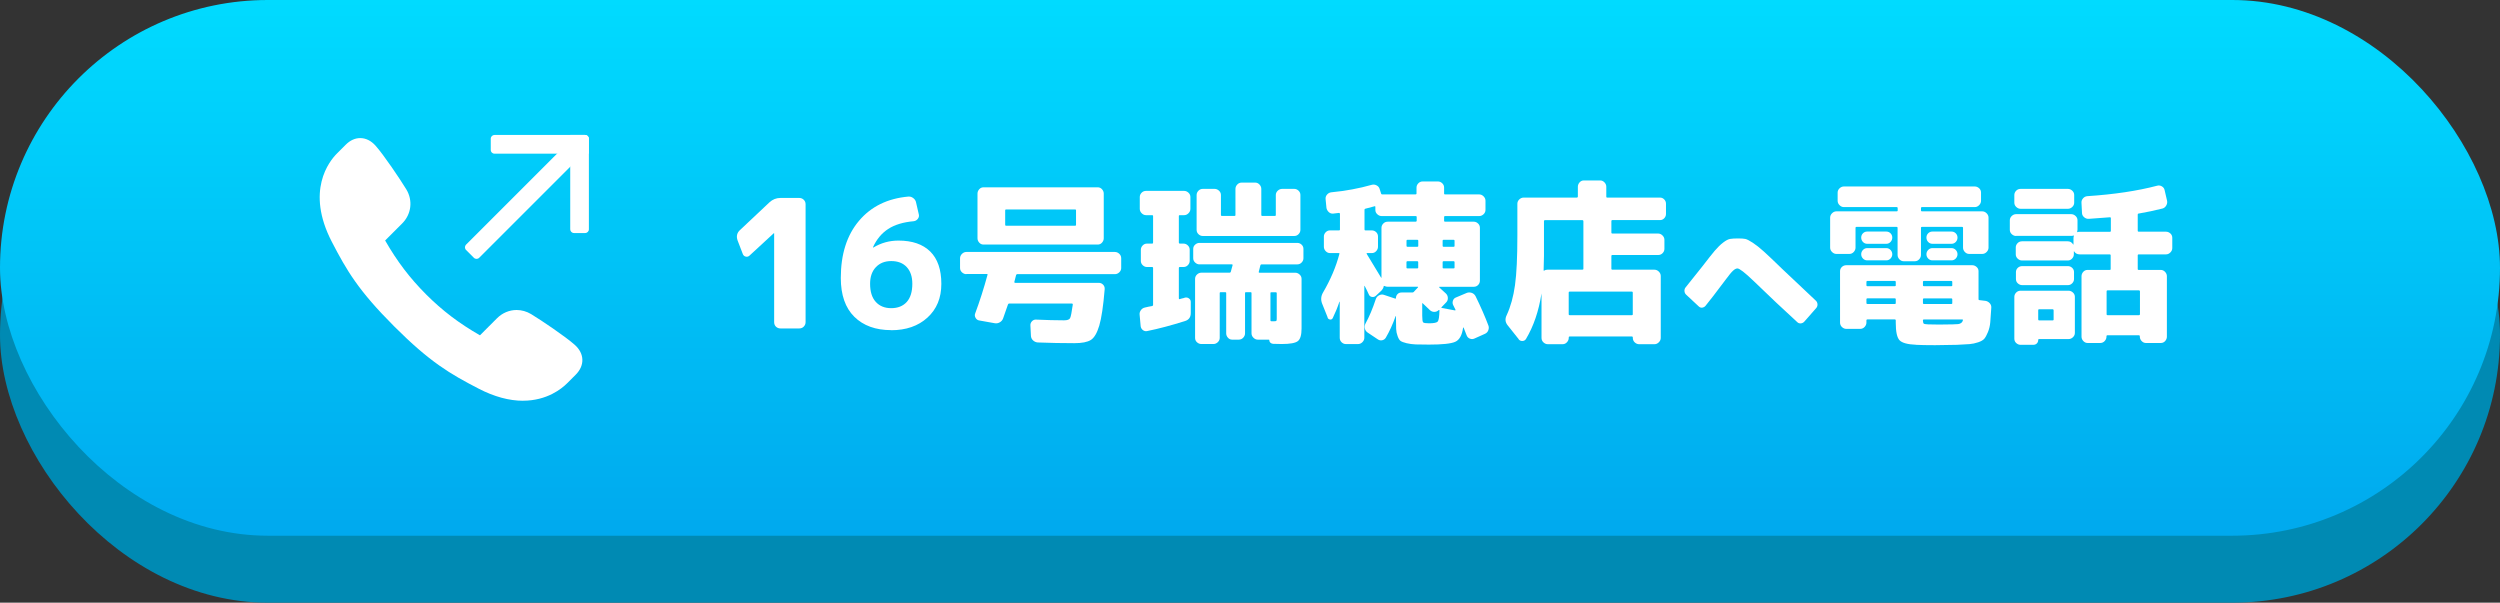 <?xml version="1.0" encoding="UTF-8"?><svg id="b" xmlns="http://www.w3.org/2000/svg" xmlns:xlink="http://www.w3.org/1999/xlink" viewBox="0 0 560 135"><rect x="0" y="0" width="560" height="135" fill="#333333" stroke="none"/><defs><style>.e{fill:#fff;}.f{fill:url(#d);}.g{fill:#008ab3;}</style><linearGradient id="d" x1="280" y1="120" x2="280" y2="0" gradientUnits="userSpaceOnUse"><stop offset="0" stop-color="#00a9ee"/><stop offset="1" stop-color="#00dbff"/></linearGradient></defs><g id="c"><rect class="g" x="0" y="15" width="560" height="120" rx="60" ry="60"/><rect class="f" x="0" y="0" width="560" height="120" rx="60" ry="60"/><path class="e" d="M166.38,56.88l-1.17-3.05c-.31-.91-.13-1.68.55-2.3l6.6-6.21c.7-.65,1.52-.98,2.46-.98h4.22c.39,0,.72.14,1,.41s.41.61.41,1v26.41c0,.39-.14.72-.41,1s-.61.41-1,.41h-4.22c-.39,0-.72-.13-1-.39-.27-.26-.41-.6-.41-1.02v-19.92h-.08l-5.47,5.04c-.23.21-.51.27-.82.2s-.53-.27-.66-.59Z"/><path class="e" d="M199.63,73.95c-3.49,0-6.24-1-8.26-2.99-2.02-1.99-3.03-4.89-3.03-8.69,0-5.31,1.35-9.58,4.06-12.79,2.71-3.22,6.41-5.03,11.09-5.45.39-.03.75.09,1.09.35.34.26.55.59.62.98l.62,2.7c.08.34,0,.66-.23.96-.23.3-.53.48-.9.53-2.37.21-4.28.79-5.74,1.74-1.46.95-2.59,2.31-3.4,4.08l.04.08h.04c1.72-1.04,3.59-1.56,5.62-1.56,3.1,0,5.47.82,7.13,2.46,1.65,1.64,2.48,4.05,2.48,7.23s-1.04,5.67-3.11,7.56c-2.07,1.89-4.79,2.83-8.14,2.83ZM199.63,58.48c-1.43,0-2.58.46-3.44,1.37-.86.91-1.29,2.15-1.29,3.71,0,1.77.42,3.12,1.27,4.06.85.94,2,1.41,3.46,1.41s2.64-.46,3.48-1.39c.83-.92,1.25-2.29,1.25-4.08,0-1.59-.42-2.83-1.25-3.73-.83-.9-1.99-1.35-3.48-1.35Z"/><path class="e" d="M216.46,61.41c-.37,0-.69-.14-.98-.41-.29-.27-.43-.59-.43-.96v-2.19c0-.36.14-.69.43-.98.29-.29.61-.43.98-.43h33.28c.36,0,.69.14.98.41.29.27.43.61.43,1v2.19c0,.36-.14.68-.43.96-.29.27-.61.41-.98.41h-21.91c-.1,0-.18.08-.23.23-.08.31-.21.82-.39,1.52-.03.03-.01.07.04.12.05.05.1.08.16.08h18.75c.36,0,.68.14.94.41.26.27.38.61.35,1-.31,3.78-.72,6.5-1.21,8.16-.5,1.67-1.13,2.74-1.89,3.22-.77.48-2,.72-3.69.72-2.66,0-5.39-.05-8.2-.16-.39-.03-.74-.18-1.04-.45-.3-.27-.46-.61-.49-1l-.12-2.34c-.03-.36.09-.68.35-.96.26-.27.57-.4.94-.37,2.27.1,4.35.16,6.25.16.73,0,1.18-.16,1.35-.49.17-.33.37-1.35.61-3.07,0-.13-.07-.2-.2-.2h-14.06c-.13,0-.22.08-.27.23-.37,1.09-.73,2.14-1.09,3.12-.13.36-.38.65-.74.86-.37.21-.74.27-1.13.2l-3.48-.62c-.34-.05-.61-.24-.8-.57-.2-.33-.23-.66-.1-1,1.02-2.73,1.94-5.62,2.77-8.67.05-.1,0-.16-.16-.16h-4.57ZM245.91,41.96c.36,0,.68.14.94.43.26.29.39.61.39.98v10c0,.36-.13.69-.39.98-.26.29-.57.43-.94.43h-25.62c-.37,0-.68-.14-.94-.43-.26-.29-.39-.61-.39-.98v-10c0-.36.13-.69.39-.98.26-.29.57-.43.94-.43h25.62ZM241.03,50.36v-3.24c0-.13-.05-.2-.16-.2h-15.55c-.1,0-.16.07-.16.2v3.24c0,.13.05.2.16.2h15.55c.1,0,.16-.06.16-.2Z"/><path class="e" d="M258.06,68.56c.16-.05.23-.13.23-.23v-8.32c0-.13-.07-.2-.2-.2h-1.17c-.37,0-.68-.14-.96-.41s-.41-.59-.41-.96v-2.5c0-.36.14-.68.41-.96s.59-.41.96-.41h1.17c.13,0,.2-.08.2-.23v-5.98c0-.1-.07-.16-.2-.16h-1.37c-.37,0-.69-.14-.98-.43-.29-.29-.43-.61-.43-.98v-2.66c0-.36.14-.68.41-.96s.61-.41,1-.41h8.52c.36,0,.69.14.98.41.29.27.43.59.43.96v2.66c0,.36-.14.69-.43.98-.29.29-.61.43-.98.43h-.98c-.13,0-.2.05-.2.16v5.98c0,.13.06.21.2.23h.86c.36,0,.68.14.96.41s.41.59.41.96v2.5c0,.36-.14.68-.41.96s-.59.41-.96.41h-.86c-.13,0-.2.07-.2.2v6.84c0,.05.02.1.06.14s.07.05.1.02c.1-.05.29-.1.57-.16.27-.05.46-.1.57-.16.34-.1.65-.06.94.14.29.2.43.46.43.8v2.5c0,.94-.44,1.54-1.33,1.8-3.05.96-5.86,1.71-8.44,2.23-.34.08-.65,0-.94-.21-.29-.22-.46-.51-.51-.88l-.23-2.54c-.05-.36.04-.71.27-1.04.23-.33.55-.53.94-.61.18-.05.45-.11.8-.18.35-.06.61-.11.76-.14ZM268.69,59.22c-.37,0-.69-.14-.98-.41-.29-.27-.43-.59-.43-.96v-2.11c0-.36.14-.68.43-.94.29-.26.61-.39.98-.39h21.91c.36,0,.68.13.96.39.27.26.41.57.41.94v2.11c0,.36-.14.68-.41.96s-.59.41-.96.41h-8.05c-.1,0-.18.08-.23.23l-.35,1.41c-.05.13,0,.21.16.23h8.01c.36,0,.69.14.98.41.29.27.43.59.43.96v11.13c0,1.43-.27,2.37-.82,2.81-.55.44-1.75.66-3.59.66-.23,0-.56,0-.98-.02-.42-.01-.73-.02-.94-.02-.23,0-.44-.08-.62-.23-.18-.16-.27-.35-.27-.59,0-.08-.04-.12-.12-.12h-2.46c-.37,0-.69-.14-.98-.43-.29-.29-.43-.61-.43-.98v-9.06c0-.1-.07-.16-.2-.16h-1.05c-.13,0-.2.05-.2.16v9.06c0,.36-.14.69-.41.98-.27.29-.61.43-1,.43h-1.48c-.37,0-.68-.14-.94-.43-.26-.29-.39-.61-.39-.98v-9.06c0-.1-.08-.16-.23-.16h-1.02c-.13,0-.2.05-.2.16v10.08c0,.36-.14.68-.43.96-.29.27-.61.41-.98.41h-2.7c-.37,0-.69-.13-.98-.39-.29-.26-.43-.59-.43-.98v-13.24c0-.36.14-.68.43-.96.29-.27.61-.41.98-.41h6.37c.1,0,.18-.08.23-.23.03-.13.08-.36.18-.68.09-.33.16-.58.21-.76.05-.1,0-.17-.16-.2h-7.27ZM272.08,42.31c.36,0,.69.14.98.41.29.27.43.59.43.96v4.49c0,.13.06.2.2.2h2.85c.13,0,.2-.06.2-.2v-5.86c0-.36.14-.69.41-.98.27-.29.61-.43,1-.43h3.01c.36,0,.68.14.96.43.27.29.41.61.41.98v5.86c0,.13.06.2.2.2h2.85c.13,0,.2-.06.2-.2v-4.49c0-.36.14-.68.43-.96.29-.27.61-.41.98-.41h2.73c.36,0,.68.14.96.41s.41.59.41.96v7.81c0,.36-.14.68-.41.96s-.59.41-.96.41h-20.51c-.37,0-.68-.14-.96-.41s-.41-.59-.41-.96v-7.81c0-.36.14-.68.41-.96s.59-.41.96-.41h2.7ZM284.58,65.63v6.13c0,.13.06.2.2.2h.66c.26,0,.42-.03.47-.1.05-.06.08-.23.08-.49v-5.74c0-.1-.07-.16-.2-.16h-1.02c-.13,0-.2.05-.2.16Z"/><path class="e" d="M297.41,71.14l-1.25-3.12c-.34-.86-.27-1.69.2-2.5,1.69-2.89,2.92-5.78,3.67-8.67.05-.1,0-.16-.16-.16h-1.95c-.37,0-.68-.14-.96-.43-.27-.29-.41-.61-.41-.98v-2.3c0-.36.14-.68.41-.96s.59-.41.96-.41h2.03c.13,0,.2-.06.2-.2v-3.52c0-.1-.07-.17-.2-.2l-1.33.16c-.37.03-.68-.08-.96-.33-.27-.25-.45-.55-.53-.92l-.2-2.03c-.03-.36.08-.69.33-.98.25-.29.55-.46.92-.51,3.23-.31,6.26-.87,9.1-1.68.36-.1.72-.06,1.07.12.35.18.58.44.68.78l.35,1.09c.03.1.1.16.23.16h7.46c.13,0,.21-.05.23-.16v-1.37c0-.36.14-.68.41-.96s.59-.41.96-.41h3.44c.36,0,.68.14.96.41s.41.59.41.96v1.37c0,.1.06.16.2.16h7.66c.36,0,.69.14.98.43.29.29.43.61.43.98v2.07c0,.36-.14.68-.43.96-.29.27-.61.41-.98.41h-7.66c-.13,0-.2.07-.2.2v.86c0,.13.06.2.2.2h6.45c.36,0,.68.14.96.41s.41.59.41.96v11.84c0,.36-.13.68-.39.96-.26.27-.59.41-.98.41h-7.7s-.05.01-.06.04c-.01.03,0,.06.02.1.03.04.53.5,1.52,1.39.26.26.4.59.41.98.01.39-.11.72-.37.98l-1.05,1.09c-.05.1-.04.16.04.16l2.97.55c.13,0,.17-.05.12-.16-.16-.34-.33-.68-.51-1.02-.16-.31-.18-.64-.06-1s.34-.59.68-.72l2.42-1.02c.34-.13.7-.14,1.07-.02.38.12.67.36.88.72,1.2,2.45,2.16,4.65,2.89,6.6.13.34.12.7-.02,1.07-.14.38-.4.64-.76.8l-2.34,1.05c-.34.16-.68.16-1.04.02-.35-.14-.59-.4-.72-.76-.13-.36-.35-.92-.66-1.68-.08-.08-.12-.09-.12-.04-.23,1.72-.83,2.79-1.78,3.2-.95.42-2.91.62-5.88.62-1.3,0-2.3-.01-2.99-.04-.69-.03-1.36-.12-2.01-.27-.65-.16-1.1-.33-1.35-.51-.25-.18-.47-.54-.66-1.07-.2-.53-.31-1.07-.33-1.6-.03-.53-.04-1.33-.04-2.4v-.47s-.01-.04-.04-.04-.04.01-.04.04c-.65,1.82-1.38,3.42-2.19,4.8-.18.31-.46.51-.82.59-.37.08-.7,0-1.02-.23l-2.27-1.52c-.31-.21-.51-.51-.59-.9s-.03-.77.16-1.13c.81-1.46,1.58-3.28,2.3-5.47.13-.36.37-.64.72-.82.35-.18.7-.22,1.04-.12l2.58.86c.1.05.16.01.16-.12,0-.34.12-.63.35-.88.23-.25.53-.37.9-.37h2.42c.13,0,.23-.04.31-.12l.98-1.05c0-.05-.01-.09-.04-.12h-6.8c-.23,0-.46-.05-.66-.16-.05-.03-.1-.03-.14-.02-.04.01-.06.03-.06.06-.03.31-.2.64-.51.98l-1.25,1.17c-.26.23-.56.32-.9.25-.34-.06-.57-.27-.7-.61-.08-.18-.22-.49-.43-.92-.21-.43-.37-.74-.47-.92-.05-.05-.08-.06-.08-.04v11.64c0,.36-.14.69-.43.98-.29.29-.61.43-.98.43h-2.73c-.37,0-.68-.14-.96-.41s-.41-.61-.41-1v-8.05s-.01-.04-.04-.04-.04.01-.04.04c-.39,1.2-.89,2.41-1.48,3.63-.13.26-.33.37-.61.33s-.46-.19-.57-.45ZM305.65,47v4.41c0,.13.06.2.2.2h1.45c.36,0,.68.13.96.39.27.26.41.59.41.98v2.3c0,.36-.14.69-.41.98-.27.29-.59.43-.96.43h-1.05c-.13,0-.17.05-.12.16.05.08,1.13,1.86,3.24,5.35.05.05.08.04.08-.04v-11.13c0-.36.14-.68.41-.96s.61-.41,1-.41h6.25c.13,0,.21-.06.23-.2v-.86c0-.13-.08-.2-.23-.2h-7.62c-.37,0-.69-.14-.98-.41-.29-.27-.43-.59-.43-.96v-.66c0-.16-.07-.21-.2-.16-.81.23-1.5.42-2.07.55-.1.03-.16.1-.16.23ZM317.49,53.71h-2.23c-.13,0-.2.07-.2.2v1.17c0,.13.06.2.2.2h2.23c.13,0,.2-.06.2-.2v-1.17c0-.13-.07-.2-.2-.2ZM317.68,59.96v-1.25c0-.13-.07-.2-.2-.2h-2.23c-.13,0-.2.07-.2.2v1.25c0,.1.06.16.2.16h2.23c.13,0,.2-.05.2-.16ZM318.58,68.01v2.7c0,.86.07,1.36.21,1.5.14.14.58.21,1.31.21,1.07,0,1.72-.13,1.95-.39.23-.26.36-1.11.39-2.54,0-.03-.01-.05-.04-.06-.03-.01-.05,0-.08.02h-.04c-.26.26-.58.4-.96.41-.38.01-.71-.11-1-.37-.34-.34-.89-.86-1.64-1.56-.03-.03-.05-.03-.08,0-.03.03-.04.05-.04.08ZM323.15,53.91v1.17c0,.13.06.2.2.2h2.27c.13,0,.2-.06.2-.2v-1.17c0-.13-.07-.2-.2-.2h-2.27c-.13,0-.2.07-.2.2ZM323.15,58.71v1.25c0,.1.06.16.2.16h2.27c.13,0,.2-.05.2-.16v-1.25c0-.13-.07-.2-.2-.2h-2.27c-.13,0-.2.07-.2.2Z"/><path class="e" d="M340.19,75.98l-2.46-3.09c-.57-.7-.65-1.47-.23-2.3.88-1.9,1.5-4.14,1.86-6.72s.53-6.28.53-11.09v-7.15c0-.36.14-.68.43-.96.29-.27.61-.41.98-.41h11.91c.13,0,.21-.06.23-.2v-2.23c0-.36.13-.69.39-.98.26-.29.57-.43.94-.43h3.67c.36,0,.68.14.96.43.27.29.41.61.41.98v2.23c0,.13.05.2.16.2h11.88c.36,0,.68.14.94.41.26.27.39.59.39.96v2.3c0,.36-.13.68-.39.96-.26.27-.57.41-.94.41h-10.7c-.13,0-.2.08-.2.23v2.58c0,.13.06.2.2.2h10.27c.36,0,.69.14.98.43.29.29.43.61.43.98v2.03c0,.36-.14.68-.41.96s-.61.41-1,.41h-10.27c-.13,0-.2.07-.2.2v2.89c0,.13.06.2.2.2h9.45c.36,0,.69.14.98.43.29.29.43.61.43.98v13.87c0,.36-.14.69-.43.98-.29.29-.61.43-.98.43h-3.44c-.37,0-.69-.14-.98-.41-.29-.27-.43-.61-.43-1v-.12c0-.13-.07-.2-.2-.2h-13.95c-.13,0-.2.06-.2.2v.12c0,.36-.14.69-.41.98-.27.29-.59.43-.96.43h-3.32c-.37,0-.69-.14-.98-.41-.29-.27-.43-.61-.43-1v-9.96c-.62,3.96-1.78,7.36-3.48,10.2-.18.29-.45.44-.8.45-.35.01-.63-.11-.84-.37ZM345.85,49.54v7.77c0,.78-.03,1.86-.08,3.24,0,.08.04.1.12.08.23-.16.51-.23.82-.23h7.77c.13,0,.2-.06.2-.2v-10.66c0-.13-.07-.21-.2-.23h-8.44c-.13.03-.2.1-.2.23ZM365.54,65.32h-13.95c-.13,0-.2.07-.2.2v4.88c0,.13.06.2.2.2h13.95c.13,0,.2-.06.2-.2v-4.88c0-.13-.07-.2-.2-.2Z"/><path class="e" d="M399.15,60.18c4.04,3.81,6.57,6.2,7.59,7.16.23.21.35.47.38.8.02.32-.07.61-.28.86l-2.69,3.06c-.21.23-.47.35-.78.38-.31.02-.57-.07-.78-.28-3.12-2.85-6.39-5.93-9.78-9.22-1.96-1.88-3.17-2.81-3.62-2.81-.29,0-.62.17-.98.5-.37.33-.93,1.02-1.7,2.06-2.17,2.9-3.66,4.83-4.47,5.81-.19.23-.43.36-.73.41-.3.04-.57-.05-.8-.28l-2.81-2.62c-.23-.21-.35-.47-.38-.8-.02-.32.06-.6.25-.83,1-1.23,2.24-2.78,3.72-4.66,1.23-1.6,2.17-2.79,2.81-3.55.65-.76,1.28-1.38,1.89-1.84.61-.47,1.13-.74,1.55-.81.42-.07,1.02-.11,1.81-.11.71,0,1.24.04,1.59.11.35.07.91.35,1.66.84.75.49,1.57,1.14,2.47,1.95.9.81,2.26,2.1,4.09,3.88Z"/><path class="e" d="M411.36,56.88c-.37,0-.69-.14-.98-.43-.29-.29-.43-.61-.43-.98v-6.72c0-.36.14-.69.43-.98.29-.29.61-.43.98-.43h13.52c.13,0,.2-.06.2-.2v-.55c0-.13-.07-.2-.2-.2h-11.84c-.37,0-.69-.14-.98-.43-.29-.29-.43-.61-.43-.98v-1.84c0-.36.14-.68.43-.96.29-.27.61-.41.98-.41h29.3c.36,0,.69.13.98.39.29.26.43.59.43.98v1.84c0,.36-.14.69-.43.98-.29.29-.61.43-.98.43h-11.84c-.13,0-.2.07-.2.2v.55c0,.13.06.2.2.2h13.52c.36,0,.69.14.98.43.29.29.43.61.43.98v6.72c0,.36-.14.69-.43.98-.29.29-.61.43-.98.43h-2.93c-.37,0-.68-.14-.96-.43-.27-.29-.41-.61-.41-.98v-4.45c0-.13-.07-.2-.2-.2h-9.02c-.13,0-.2.07-.2.2v6.09c0,.36-.14.69-.41.98-.27.29-.59.43-.96.43h-2.5c-.37,0-.68-.14-.96-.43-.27-.29-.41-.61-.41-.98v-6.09c0-.13-.07-.2-.2-.2h-9.02c-.13,0-.2.07-.2.2v4.45c0,.36-.14.69-.41.98-.27.29-.59.43-.96.43h-2.93ZM429.22,77.23c-1.93-.08-3.17-.42-3.73-1.02-.56-.6-.84-1.9-.84-3.91v-.55c0-.13-.07-.2-.2-.2h-6.17c-.13,0-.2.07-.2.2v.51c0,.36-.14.69-.41.98-.27.29-.61.43-1,.43h-3.09c-.37,0-.69-.14-.98-.41-.29-.27-.43-.61-.43-1v-11.52c0-.36.14-.68.41-.94.27-.26.61-.39,1-.39h28.2c.36,0,.69.13.98.39.29.26.43.57.43.94v6.29c0,.13.06.2.2.2l1.33.16c.36.05.68.22.96.51.27.29.4.62.37,1.02-.08,1.35-.16,2.44-.23,3.26s-.25,1.56-.53,2.23-.54,1.15-.8,1.46c-.26.31-.72.58-1.37.8-.65.22-1.3.36-1.93.41-.64.05-1.58.1-2.83.16-2.08.05-3.72.08-4.92.08-1.9,0-3.31-.03-4.22-.08ZM418.24,54.61c-.37,0-.68-.14-.94-.41-.26-.27-.39-.6-.39-.98s.13-.7.39-.96c.26-.26.57-.39.94-.39h4.3c.36,0,.68.13.94.39.26.26.39.58.39.96s-.13.7-.39.98c-.26.27-.57.41-.94.41h-4.3ZM418.24,58.32c-.37,0-.68-.14-.94-.41-.26-.27-.39-.59-.39-.96s.13-.68.39-.96c.26-.27.57-.41.94-.41h4.3c.36,0,.68.14.94.41.26.27.39.59.39.96s-.13.68-.39.96c-.26.27-.57.41-.94.41h-4.3ZM418.08,63.13v.78c0,.13.06.2.2.2h6.17c.13,0,.2-.06.2-.2v-.78c0-.13-.07-.2-.2-.2h-6.17c-.13,0-.2.07-.2.2ZM424.45,68.09c.13,0,.2-.06.2-.2v-.86c0-.13-.07-.2-.2-.2h-6.17c-.13,0-.2.07-.2.2v.86c0,.13.06.2.2.2h6.17ZM430.74,63.13v.78c0,.13.06.2.2.2h6.17c.13,0,.2-.06.2-.2v-.78c0-.13-.07-.2-.2-.2h-6.17c-.13,0-.2.07-.2.2ZM430.74,67.04v.86c0,.13.06.2.2.2h6.17c.13,0,.2-.06.2-.2v-.86c0-.13-.07-.2-.2-.2h-6.17c-.13,0-.2.07-.2.2ZM439.68,71.76c.05-.13,0-.2-.16-.2h-8.59c-.13,0-.2.07-.2.2.03.42.09.66.2.74.1.08.43.13.98.16.62.03,1.43.04,2.42.04,1.2,0,2.21-.01,3.05-.04.6-.03,1-.05,1.21-.06.21-.01.42-.08.64-.21.22-.13.37-.34.45-.62ZM432.85,54.61c-.37,0-.68-.14-.94-.41-.26-.27-.39-.6-.39-.98s.13-.7.39-.96c.26-.26.57-.39.94-.39h4.3c.36,0,.68.13.94.39.26.26.39.58.39.96s-.13.7-.39.98c-.26.27-.57.41-.94.41h-4.3ZM432.85,58.32c-.37,0-.68-.14-.94-.41-.26-.27-.39-.59-.39-.96s.13-.68.39-.96c.26-.27.57-.41.94-.41h4.3c.36,0,.68.14.94.41.26.27.39.59.39.96s-.13.68-.39.96c-.26.27-.57.41-.94.41h-4.3Z"/><path class="e" d="M451.61,52.86c-.37,0-.69-.14-.98-.41-.29-.27-.43-.59-.43-.96v-2.15c0-.36.14-.68.43-.96.29-.27.61-.41.98-.41h12.34c.36,0,.69.14.98.41.29.27.43.59.43.96v2.15c0,.08-.03.22-.08.43,0,.03,0,.05.02.08.01.03.03.03.06,0,.1-.05.29-.08.55-.08h6.72c.13,0,.2-.06.2-.2v-2.89c0-.1-.07-.16-.2-.16-.26.03-1.84.14-4.73.35-.37.03-.7-.08-1.02-.33-.31-.25-.48-.55-.51-.92l-.12-2.34c-.03-.36.09-.7.35-1,.26-.3.59-.46.98-.49,5.96-.39,11.17-1.17,15.62-2.34.36-.1.72-.06,1.05.14.34.2.55.48.62.84l.55,2.38c.08.36.02.72-.18,1.07s-.48.58-.84.68c-1.75.44-3.53.82-5.35,1.13-.13,0-.2.08-.2.23v3.63c0,.13.06.2.2.2h6.13c.36,0,.69.13.98.39.29.26.43.59.43.98v2.3c0,.36-.14.69-.43.98-.29.29-.61.43-.98.43h-6.13c-.13,0-.2.07-.2.2v3.12c0,.1.06.16.2.16h4.96c.36,0,.68.14.96.43.27.29.41.61.41.98v13.55c0,.36-.13.69-.39.98-.26.29-.59.43-.98.43h-3.32c-.37,0-.68-.14-.96-.43-.27-.29-.41-.61-.41-.98v-.12c0-.13-.07-.2-.2-.2h-7.07c-.13,0-.2.06-.2.2v.12c0,.36-.14.69-.41.98-.27.29-.61.43-1,.43h-2.81c-.37,0-.68-.14-.96-.43-.27-.29-.41-.61-.41-.98v-13.55c0-.36.13-.69.39-.98.26-.29.59-.43.98-.43h4.96c.13,0,.2-.05.2-.16v-3.12c0-.13-.07-.2-.2-.2h-6.72c-.57,0-.99-.22-1.25-.66-.05-.05-.08-.05-.08,0v.66c0,.36-.14.68-.41.96s-.59.41-.96.41h-10.23c-.37,0-.69-.14-.98-.41-.29-.27-.43-.59-.43-.96v-1.56c0-.36.14-.68.41-.96s.61-.41,1-.41h10.23c.52,0,.92.23,1.21.7.05.05.08.05.08,0v-1.48c0-.08.03-.22.08-.43,0-.03,0-.06-.02-.1-.01-.04-.03-.03-.06.02-.1.05-.29.08-.55.08h-12.34ZM463.21,42.31c.36,0,.69.14.98.41.29.27.43.59.43.96v1.72c0,.36-.14.68-.43.96-.29.27-.61.41-.98.41h-10.59c-.37,0-.69-.14-.98-.41-.29-.27-.43-.59-.43-.96v-1.72c0-.36.14-.68.41-.96s.61-.41,1-.41h10.59ZM464.77,66.49v8.09c0,.36-.14.68-.43.96-.29.27-.61.41-.98.41h-6.64c-.1,0-.16.06-.16.2,0,.31-.1.57-.31.78-.21.21-.48.31-.82.31h-2.81c-.37,0-.69-.13-.98-.39-.29-.26-.43-.59-.43-.98v-9.38c0-.36.14-.68.41-.96s.61-.41,1-.41h10.74c.36,0,.69.14.98.41.29.27.43.59.43.96ZM452.98,63.87c-.37,0-.69-.13-.98-.39-.29-.26-.43-.59-.43-.98v-1.56c0-.36.14-.68.41-.94.27-.26.61-.39,1-.39h10.23c.36,0,.68.13.96.39.27.26.41.57.41.94v1.56c0,.36-.14.68-.41.96s-.59.41-.96.41h-10.23ZM460.01,71.57v-2.07c0-.13-.07-.21-.2-.23h-3.05c-.13,0-.2.08-.2.23v2.07c0,.13.06.2.2.2h3.05c.13,0,.2-.06.2-.2ZM479.15,65.04h-7.07c-.13,0-.2.07-.2.2v5.16c0,.13.06.2.2.2h7.07c.1,0,.17-.06.2-.2v-5.16c-.03-.13-.09-.2-.2-.2Z"/><path class="e" d="M117.17,89.77c-3.13,0-6.48-.91-9.95-2.71-6.41-3.32-10.89-5.92-18.93-13.96-8.03-8.03-10.63-12.51-13.96-18.93-5.91-11.4-.6-18.05,1.17-19.81l1.96-1.96c.96-.96,2.08-1.47,3.23-1.47,1.25,0,2.44.59,3.44,1.71,1.83,2.05,5.49,7.49,6.88,9.77,1.52,2.5,1.14,5.58-.93,7.65l-3.81,3.81c2.69,4.69,5.53,8.42,9.17,12.07,3.64,3.64,7.38,6.48,12.07,9.17l3.81-3.81c1.2-1.2,2.76-1.86,4.4-1.86,1.13,0,2.25.32,3.25.92,2.28,1.38,7.72,5.05,9.77,6.88,1.09.97,1.68,2.12,1.71,3.33.03,1.19-.48,2.34-1.47,3.34l-1.95,1.95c-1.18,1.18-4.48,3.9-9.88,3.9h0Z"/><path class="e" d="M114.73,28.99h4.17v31.82c0,.47-.38.84-.84.84h-2.48c-.47,0-.84-.38-.84-.84v-31.82h0Z" transform="translate(66.26 -69.33) rotate(45)"/><path class="e" d="M119.67,21.33h2.5c.47,0,.84.38.84.84v20.29c0,.47-.38.84-.84.84h-3.35v-21.14c0-.47.38-.84.84-.84Z" transform="translate(88.6 153.24) rotate(-90)"/><path class="e" d="M127.72,30.23h3.35c.47,0,.84.38.84.84v20.29c0,.47-.38.84-.84.84h-2.5c-.47,0-.84-.38-.84-.84v-21.14h0Z"/></g></svg>